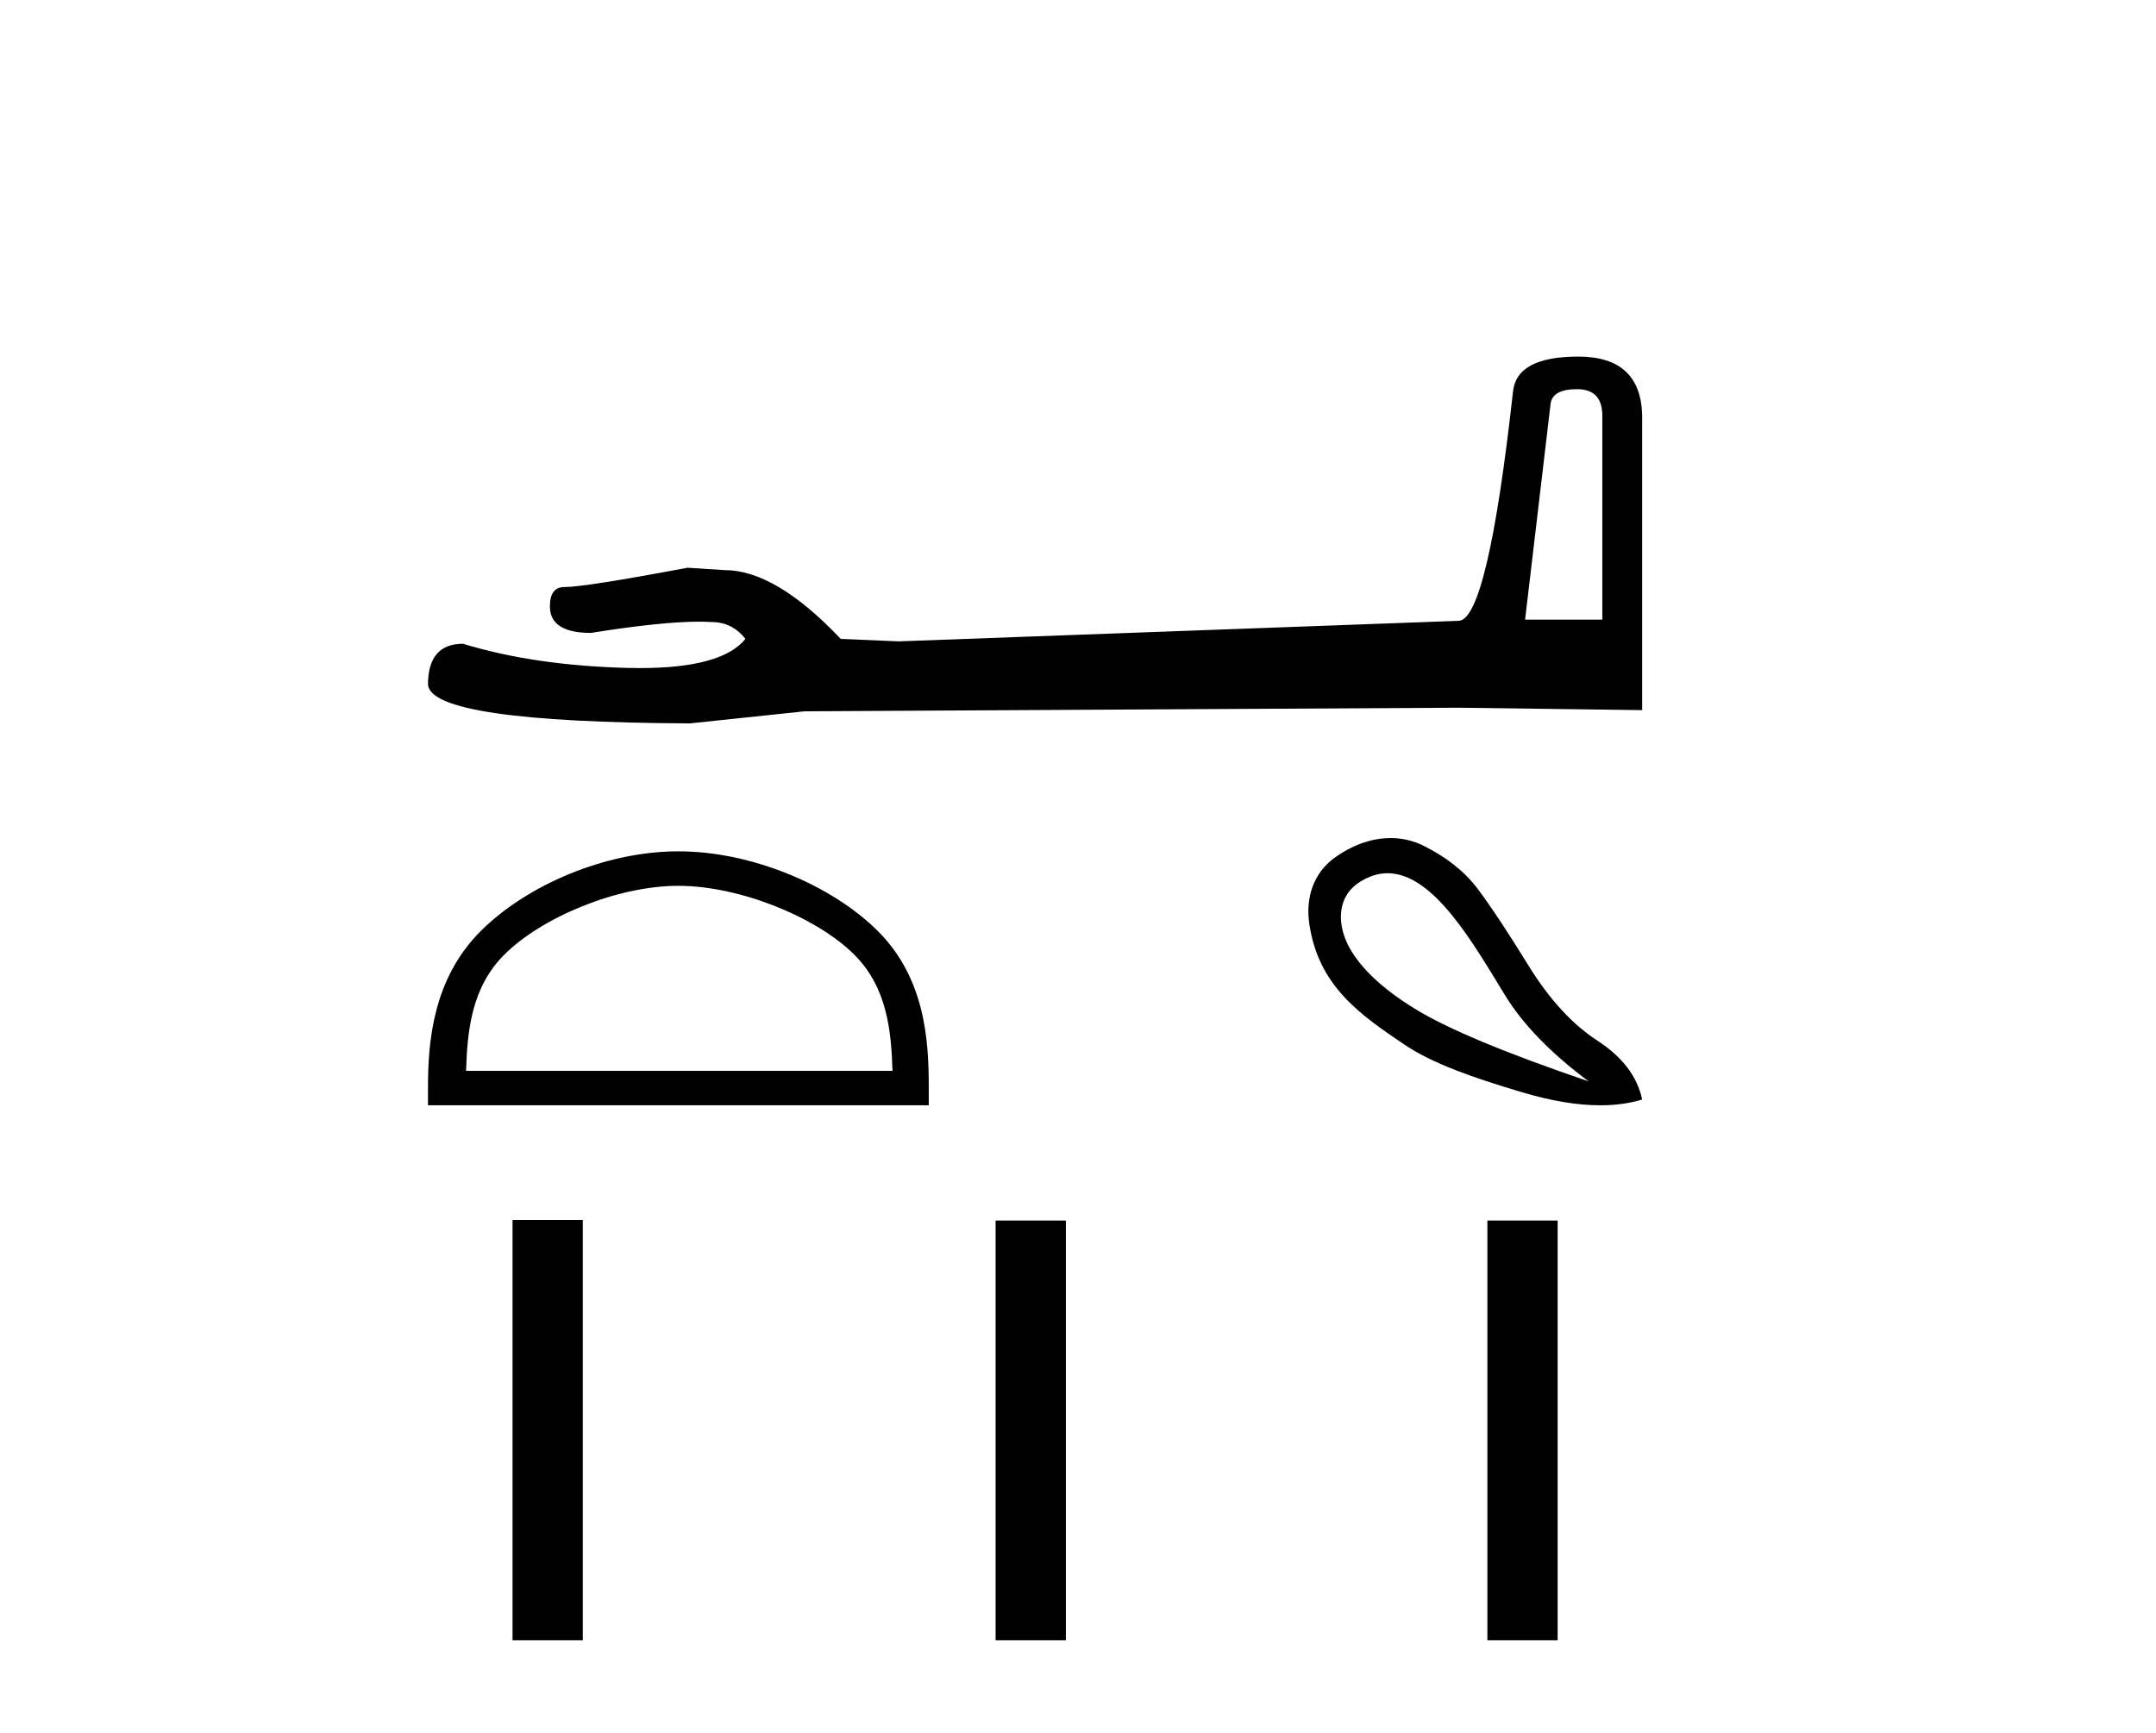 <?xml version='1.0' encoding='UTF-8' standalone='yes'?><svg xmlns='http://www.w3.org/2000/svg' xmlns:xlink='http://www.w3.org/1999/xlink' width='51.0' height='41.0' ><path d='M 37.304 9.208 Q 37.903 9.208 37.903 9.836 L 37.903 14.661 L 36.076 14.661 L 36.676 9.579 Q 36.704 9.208 37.304 9.208 ZM 37.332 8.437 Q 35.876 8.437 35.79 9.265 Q 35.191 14.661 34.506 14.689 L 21.259 15.175 L 19.888 15.117 Q 18.347 13.49 17.147 13.49 Q 16.719 13.462 16.262 13.433 Q 13.836 13.89 13.35 13.89 Q 13.008 13.89 13.008 14.347 Q 13.008 14.975 13.978 14.975 Q 15.645 14.709 16.535 14.709 Q 16.697 14.709 16.833 14.718 Q 17.319 14.718 17.633 15.117 Q 17.076 15.807 15.141 15.807 Q 14.992 15.807 14.835 15.803 Q 12.637 15.746 10.952 15.232 Q 10.124 15.232 10.124 16.202 Q 10.21 17.087 16.319 17.116 L 19.032 16.83 L 34.506 16.745 L 38.845 16.802 L 38.845 9.836 Q 38.817 8.437 37.332 8.437 Z' style='fill:#000000;stroke:none' /><path d='M 16.047 20.959 C 17.504 20.959 19.328 21.707 20.21 22.59 C 20.983 23.362 21.083 24.386 21.112 25.337 L 11.025 25.337 C 11.054 24.386 11.155 23.362 11.927 22.59 C 12.809 21.707 14.59 20.959 16.047 20.959 ZM 16.047 20.143 C 14.319 20.143 12.459 20.942 11.369 22.032 C 10.251 23.15 10.124 24.622 10.124 25.723 L 10.124 26.152 L 21.97 26.152 L 21.97 25.723 C 21.97 24.622 21.886 23.15 20.768 22.032 C 19.678 20.942 17.776 20.143 16.047 20.143 Z' style='fill:#000000;stroke:none' /><path d='M 32.822 20.661 C 33.914 20.661 34.854 22.329 35.594 23.536 C 36.016 24.23 36.678 24.913 37.579 25.586 C 35.605 24.913 34.235 24.341 33.47 23.869 C 32.704 23.397 32.186 22.91 31.914 22.41 C 31.642 21.909 31.592 21.23 32.171 20.865 C 32.394 20.724 32.611 20.661 32.822 20.661 ZM 32.894 19.829 C 32.497 19.829 32.059 19.958 31.613 20.264 C 31.057 20.644 30.886 21.249 30.969 21.841 C 31.177 23.312 32.152 23.997 33.223 24.717 C 33.896 25.169 34.85 25.5 36.002 25.843 C 36.693 26.049 37.31 26.152 37.855 26.152 C 38.218 26.152 38.548 26.107 38.845 26.015 C 38.731 25.471 38.377 25.006 37.783 24.62 C 37.189 24.234 36.646 23.64 36.152 22.839 C 35.658 22.038 35.258 21.433 34.95 21.025 C 34.643 20.618 34.213 20.278 33.663 20.006 C 33.435 19.894 33.175 19.829 32.894 19.829 Z' style='fill:#000000;stroke:none' /><path d='M 12.124 28.866 L 12.124 38.809 L 13.786 38.809 L 13.786 28.866 ZM 23.551 28.879 L 23.551 38.809 L 25.213 38.809 L 25.213 28.879 ZM 35.184 28.879 L 35.184 38.809 L 36.846 38.809 L 36.846 28.879 Z' style='fill:#000000;stroke:none' /></svg>